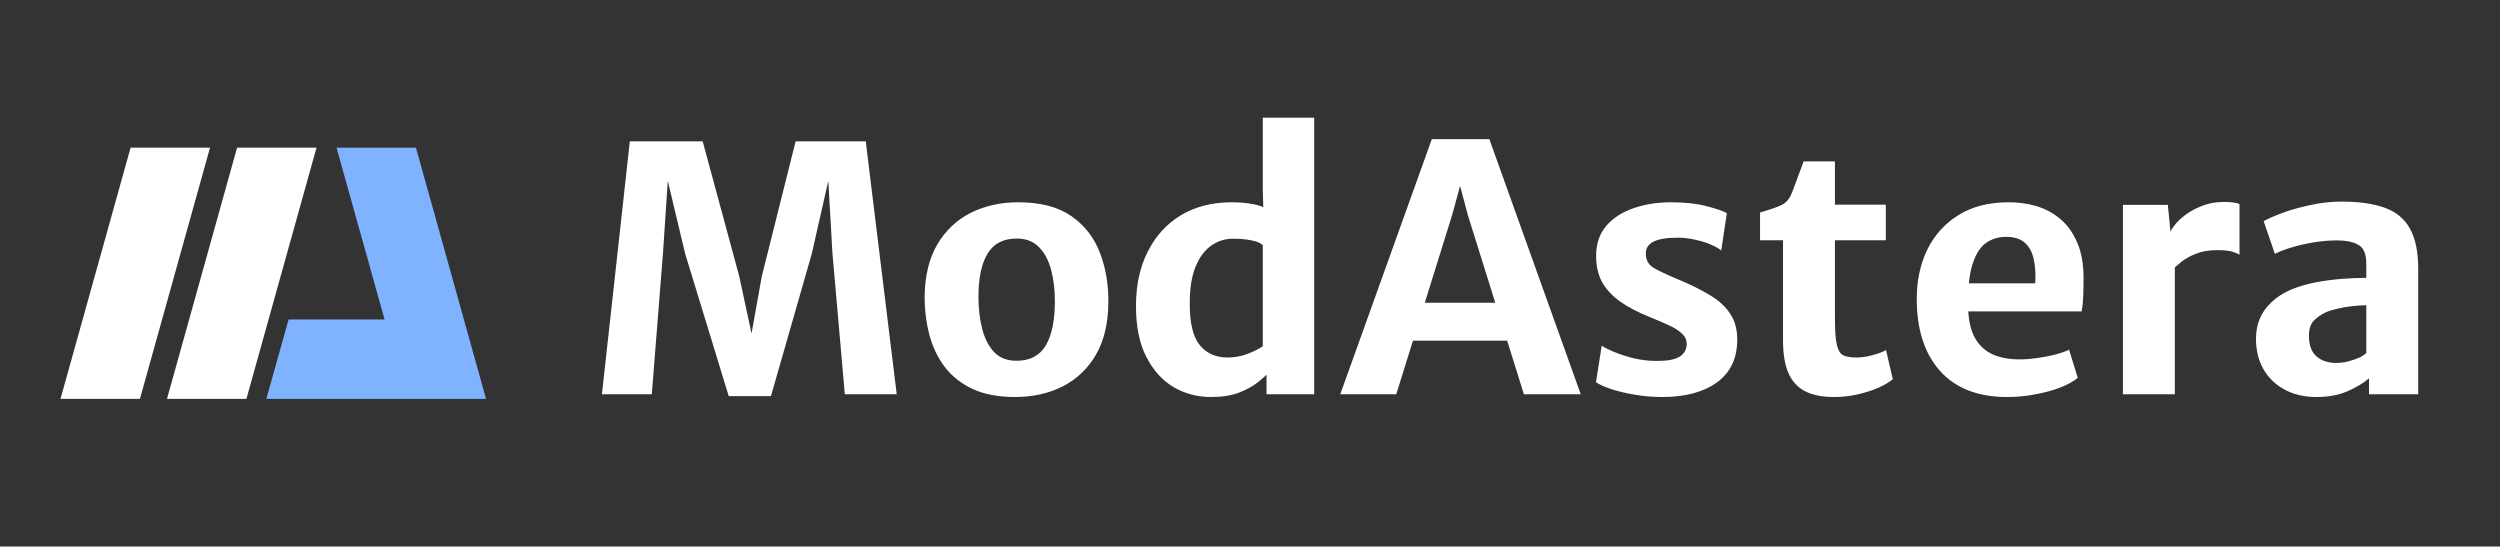 <svg width="1880" height="411" viewBox="0 0 1880 411" fill="none" xmlns="http://www.w3.org/2000/svg">
<rect x="0" y="0" width="1880" height="411" fill="#333333" stroke="none"/>
<path d="M157.93 111.058H98.2L45.5 299.942H105.23L157.93 111.058Z" fill="white"/>
<path d="M238.01 111.058H178.281L125.581 299.942H185.31L238.01 111.058Z" fill="white"/>
<path d="M312.8 111.058H253.07L289.205 240.258H217.034L200.28 299.942H365.5L312.8 111.058Z" fill="#80B3FF"/>
<path d="M452.645 296.5L473.637 106.292H528.421L555.941 207.924L565.157 250.804L572.837 207.924L598.309 106.292H651.045L674.341 296.5H635.301L625.957 189.876L622.885 135.988L610.469 190.772L579.749 297.908H548.005L515.237 190.772L502.181 135.988L498.597 189.876L490.149 296.5H452.645ZM763.187 298.548C750.728 298.548 740.147 296.543 731.443 292.532C722.739 288.436 715.699 282.847 710.323 275.764C705.032 268.681 701.192 260.575 698.803 251.444C696.414 242.228 695.262 232.5 695.347 222.26C695.603 207.071 698.76 194.271 704.819 183.86C710.963 173.449 719.283 165.556 729.779 160.18C740.36 154.804 752.35 152.116 765.747 152.116C782.472 152.116 795.827 155.615 805.811 162.612C815.795 169.609 822.963 178.911 827.315 190.516C831.667 202.036 833.715 214.58 833.459 228.148C833.288 243.423 830.174 256.308 824.115 266.804C818.056 277.215 809.779 285.108 799.283 290.484C788.787 295.86 776.755 298.548 763.187 298.548ZM764.211 271.284C774.366 271.369 781.747 267.572 786.355 259.892C790.963 252.212 793.267 241.076 793.267 226.484C793.267 217.865 792.328 210.015 790.451 202.932C788.574 195.849 785.544 190.175 781.363 185.908C777.267 181.641 771.806 179.465 764.979 179.38C754.739 179.295 747.315 183.049 742.707 190.644C738.099 198.153 735.795 209.033 735.795 223.284C735.795 231.988 736.734 240.009 738.611 247.348C740.488 254.601 743.475 260.404 747.571 264.756C751.752 269.108 757.299 271.284 764.211 271.284ZM952.437 296.5V278.708L949.621 276.788V180.148L950.645 179.252L949.621 143.156V88.5H988.277V296.5H952.437ZM910.453 298.548C900.384 298.548 891.082 296.073 882.549 291.124C874.101 286.089 867.274 278.537 862.069 268.468C856.864 258.399 854.261 245.641 854.261 230.196C854.261 214.409 857.248 200.671 863.221 188.98C869.194 177.204 877.557 168.116 888.309 161.716C899.061 155.316 911.69 152.116 926.197 152.116C934.986 152.116 942.197 153.055 947.829 154.932C953.546 156.809 957.216 158.388 958.837 159.668L949.749 184.372C947.616 182.58 944.586 181.343 940.661 180.66C936.736 179.892 932.256 179.508 927.221 179.508C921.077 179.508 915.53 181.3 910.581 184.884C905.717 188.383 901.834 193.716 898.933 200.884C896.117 207.967 894.709 216.841 894.709 227.508C894.538 242.271 896.97 252.852 902.005 259.252C907.125 265.652 914.122 268.852 922.997 268.852C928.458 268.852 933.578 267.913 938.357 266.036C943.221 264.159 947.018 262.239 949.749 260.276L954.485 279.732C952.522 281.865 949.706 284.425 946.037 287.412C942.368 290.313 937.632 292.916 931.829 295.22C926.026 297.439 918.901 298.548 910.453 298.548ZM1049.98 296.5H1007.86L1076.73 104.628H1119.99L1188.73 296.5H1145.98L1103.86 161.844L1097.98 139.828L1091.96 161.844L1049.98 296.5ZM1046.9 256.18L1052.15 227.636H1139.45L1144.7 256.18H1046.9ZM1200.16 287.412L1204.51 259.892C1205.87 261.001 1208.65 262.452 1212.83 264.244C1217.01 266.036 1222 267.7 1227.81 269.236C1233.61 270.687 1239.58 271.412 1245.73 271.412C1253.49 271.497 1259.21 270.473 1262.88 268.34C1266.55 266.121 1268.38 262.836 1268.38 258.484C1268.38 255.497 1267.14 252.895 1264.67 250.676C1262.28 248.457 1258.99 246.409 1254.81 244.532C1250.63 242.569 1245.98 240.564 1240.86 238.516C1231.65 234.847 1224.01 230.836 1217.95 226.484C1211.98 222.132 1207.5 217.183 1204.51 211.636C1201.61 206.004 1200.2 199.433 1200.29 191.924C1200.37 183.049 1202.93 175.668 1207.97 169.78C1213.09 163.892 1219.87 159.497 1228.32 156.596C1236.85 153.609 1246.28 152.116 1256.61 152.116C1267.1 152.116 1276.02 153.097 1283.36 155.06C1290.78 156.937 1295.86 158.687 1298.59 160.308L1294.37 188.34C1292.74 186.975 1290.18 185.524 1286.69 183.988C1283.19 182.452 1279.22 181.215 1274.78 180.276C1270.43 179.252 1265.99 178.74 1261.47 178.74C1253.19 178.74 1247.13 179.764 1243.29 181.812C1239.54 183.775 1237.66 186.633 1237.66 190.388C1237.58 195.252 1239.45 198.879 1243.29 201.268C1247.22 203.572 1252.64 206.175 1259.55 209.076C1269.79 213.257 1278.37 217.439 1285.28 221.62C1292.27 225.716 1297.52 230.452 1301.02 235.828C1304.61 241.119 1306.4 247.604 1306.4 255.284C1306.4 269.449 1301.32 280.201 1291.17 287.54C1281.01 294.879 1267.31 298.548 1250.08 298.548C1242.82 298.548 1235.83 297.951 1229.09 296.756C1222.43 295.647 1216.54 294.239 1211.42 292.532C1206.39 290.825 1202.63 289.119 1200.16 287.412ZM1379.23 298.548C1370.53 298.548 1363.31 297.14 1357.6 294.324C1351.97 291.423 1347.74 286.857 1344.93 280.628C1342.19 274.399 1340.83 266.164 1340.83 255.924V180.66H1323.55V159.796C1329.86 158.004 1334.9 156.297 1338.65 154.676C1342.49 153.055 1345.27 150.239 1346.97 146.228C1347.83 144.265 1348.72 141.961 1349.66 139.316C1350.69 136.671 1351.75 133.812 1352.86 130.74C1353.97 127.668 1355.12 124.553 1356.32 121.396H1379.87V153.908H1418.14V180.66H1379.87V239.412C1379.87 248.457 1380.34 255.071 1381.28 259.252C1382.22 263.348 1383.84 265.993 1386.14 267.188C1388.45 268.297 1391.77 268.852 1396.12 268.852C1398.34 268.852 1400.9 268.596 1403.81 268.084C1406.71 267.487 1409.48 266.761 1412.13 265.908C1414.77 265.055 1416.82 264.159 1418.27 263.22L1423.39 285.108C1421.09 287.156 1417.63 289.247 1413.02 291.38C1408.41 293.428 1403.17 295.135 1397.28 296.5C1391.39 297.865 1385.37 298.548 1379.23 298.548ZM1509.36 298.548C1487.43 298.548 1470.62 292.02 1458.93 278.964C1447.24 265.908 1441.4 247.86 1441.4 224.82C1441.4 210.996 1444.04 198.623 1449.33 187.7C1454.71 176.777 1462.47 168.159 1472.63 161.844C1482.78 155.444 1495.2 152.201 1509.88 152.116C1517.3 152.031 1524.38 152.969 1531.12 154.932C1537.86 156.895 1543.88 160.095 1549.17 164.532C1554.46 168.884 1558.69 174.687 1561.84 181.94C1565.09 189.108 1566.75 197.897 1566.84 208.308C1566.84 213.513 1566.75 218.335 1566.58 222.772C1566.41 227.209 1566.02 231.007 1565.43 234.164H1462.39L1464.95 213.044H1530.48C1530.91 206.132 1530.53 200.073 1529.33 194.868C1528.22 189.577 1526 185.481 1522.68 182.58C1519.35 179.593 1514.65 178.1 1508.6 178.1C1502.71 178.1 1497.54 179.721 1493.11 182.964C1488.76 186.207 1485.38 191.796 1483 199.732C1480.69 207.583 1479.71 218.42 1480.05 232.244C1480.39 241.545 1482.18 249.012 1485.43 254.644C1488.76 260.191 1493.24 264.201 1498.87 266.676C1504.58 269.065 1511.2 270.26 1518.71 270.26C1522.8 270.26 1527.28 269.919 1532.15 269.236C1537.01 268.553 1541.62 267.657 1545.97 266.548C1550.32 265.353 1553.65 264.159 1555.96 262.964L1562.48 284.212C1559.33 286.772 1554.97 289.161 1549.43 291.38C1543.97 293.513 1537.74 295.22 1530.74 296.5C1523.83 297.865 1516.7 298.548 1509.36 298.548ZM1633.17 203.572L1631.37 176.18C1632.91 172.084 1635.73 168.201 1639.82 164.532C1643.92 160.777 1648.78 157.748 1654.41 155.444C1660.05 153.055 1665.98 151.86 1672.21 151.86C1674.77 151.86 1677.11 151.988 1679.25 152.244C1681.46 152.5 1683.09 152.927 1684.11 153.524V191.54C1682.91 190.772 1681.08 190.004 1678.61 189.236C1676.13 188.468 1672.38 188.084 1667.34 188.084C1661.2 188.084 1655.91 188.98 1651.47 190.772C1647.03 192.479 1643.28 194.569 1640.21 197.044C1637.22 199.433 1634.87 201.609 1633.17 203.572ZM1596.43 296.5V154.036H1630.22L1632.4 176.308L1635.47 183.092V296.5H1596.43ZM1741.95 298.548C1732.91 298.548 1724.97 296.713 1718.14 293.044C1711.32 289.375 1705.98 284.255 1702.14 277.684C1698.39 271.113 1696.51 263.476 1696.51 254.772C1696.51 246.068 1698.86 238.601 1703.55 232.372C1708.33 226.143 1714.77 221.279 1722.88 217.78C1728.43 215.476 1734.48 213.684 1741.06 212.404C1747.71 211.124 1754.32 210.228 1760.9 209.716C1767.55 209.204 1773.74 208.948 1779.46 208.948L1785.98 217.012L1779.46 229.556C1776.38 229.556 1772.93 229.769 1769.09 230.196C1765.25 230.623 1761.54 231.263 1757.95 232.116C1754.45 232.884 1751.51 233.78 1749.12 234.804C1745.79 236.34 1742.8 238.388 1740.16 240.948C1737.6 243.508 1736.32 247.433 1736.32 252.724C1736.32 259.636 1738.24 264.756 1742.08 268.084C1745.92 271.327 1750.87 272.948 1756.93 272.948C1760.08 272.948 1763.2 272.521 1766.27 271.668C1769.43 270.815 1772.2 269.833 1774.59 268.724C1776.98 267.529 1778.6 266.42 1779.46 265.396L1786.24 273.46L1781.5 284.468C1777.66 287.881 1772.37 291.081 1765.63 294.068C1758.98 297.055 1751.08 298.548 1741.95 298.548ZM1818.5 296.5H1781.5V275.252H1779.46V198.452C1779.46 191.199 1777.54 186.463 1773.7 184.244C1769.86 181.94 1764.35 180.788 1757.18 180.788C1751.81 180.788 1746.18 181.257 1740.29 182.196C1734.48 183.135 1728.98 184.372 1723.78 185.908C1718.57 187.444 1714.22 189.108 1710.72 190.9L1702.27 166.324C1705.17 164.617 1709.7 162.612 1715.84 160.308C1721.98 158.004 1729.02 155.999 1736.96 154.292C1744.9 152.5 1752.87 151.604 1760.9 151.604C1774.04 151.604 1784.83 153.14 1793.28 156.212C1801.81 159.284 1808.13 164.489 1812.22 171.828C1816.4 179.167 1818.5 189.321 1818.5 202.292V296.5Z" fill="white"/>
</svg>
